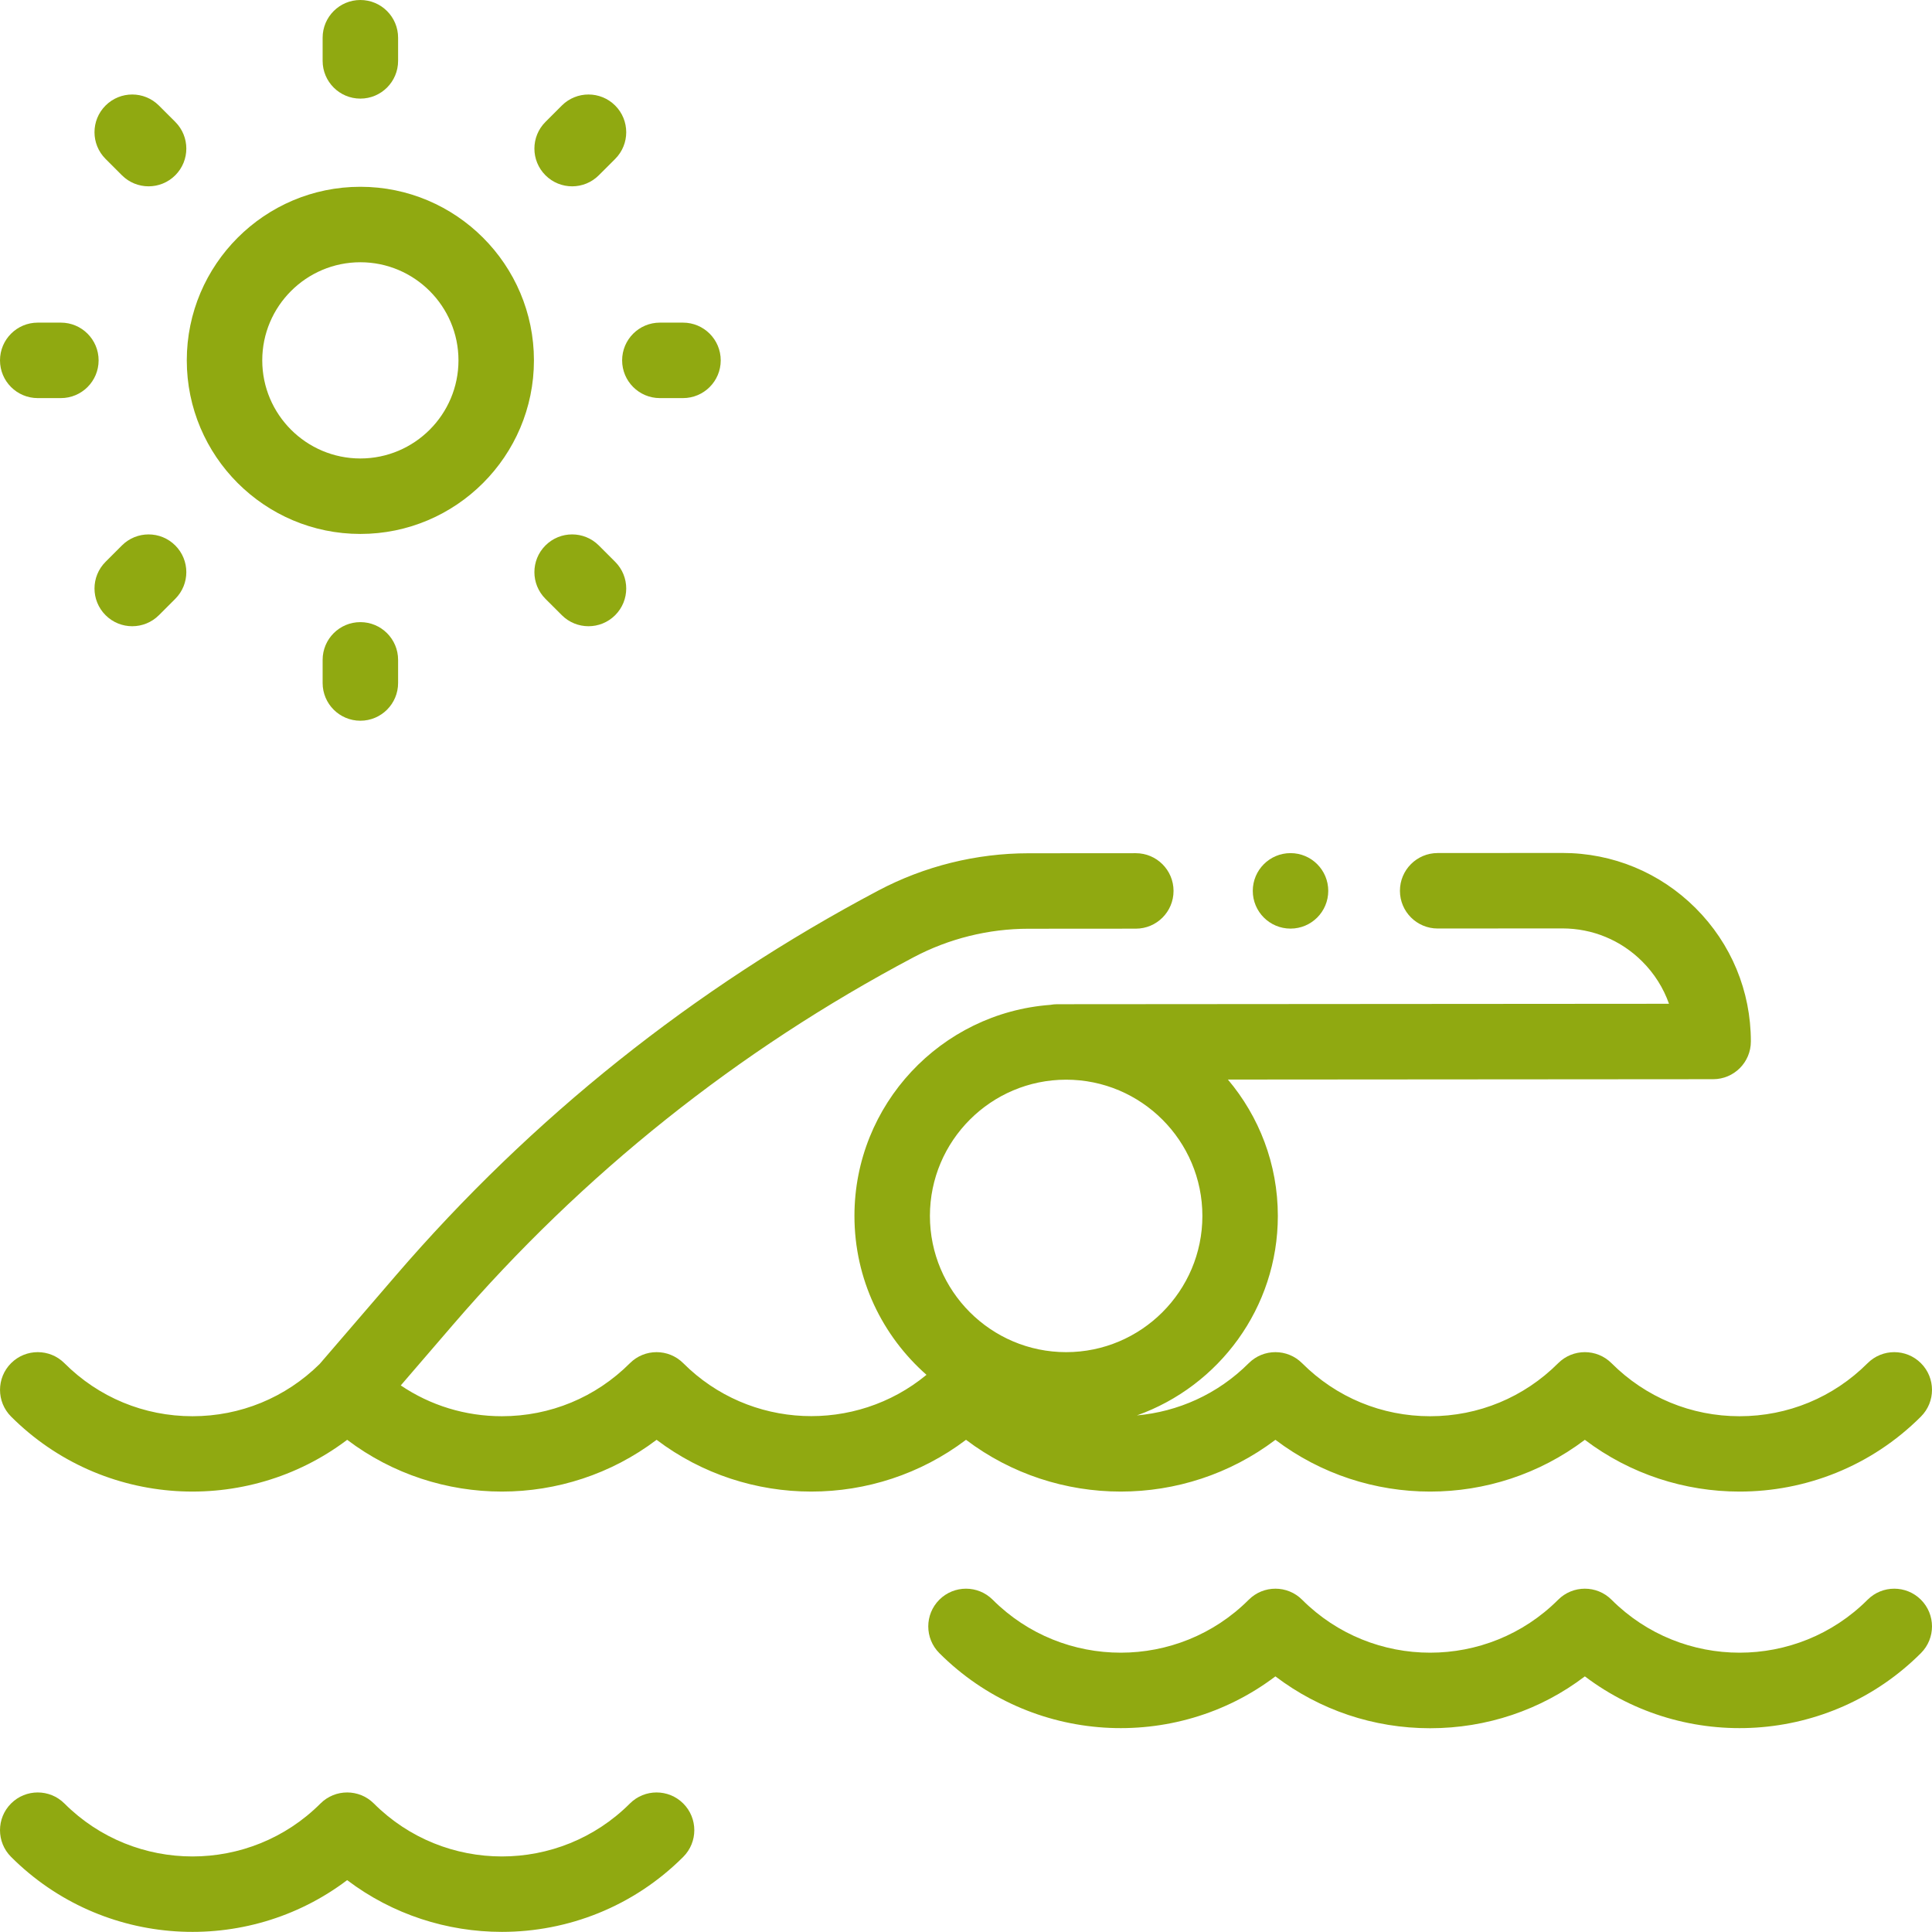 <?xml version="1.0"?>
<svg xmlns="http://www.w3.org/2000/svg" viewBox="0 0 512 512" width="512px" height="512px"><g><path d="m342 246.09c5.523 0 10-4.477 10-10v-.004c0-5.523-4.477-10-10-10-5.52 0-10 4.48-10 10.004 0 5.523 4.48 10 10 10zm0 0" data-original="#000000" class="active-path" data-old_color="#90a911" fill="#90a911"/><path d="m338 381.566c24.16 18.293 57.844 18.293 82 0 12.078 9.148 26.539 13.719 41 13.719 17.41 0 34.816-6.625 48.07-19.879 3.906-3.906 3.906-10.238 0-14.145-3.906-3.902-10.234-3.902-14.141 0-9.062 9.062-21.113 14.055-33.93 14.055s-24.867-4.992-33.93-14.055c-3.906-3.902-10.234-3.902-14.141 0-9.066 9.062-21.113 14.055-33.93 14.055s-24.867-4.992-33.93-14.055c-3.906-3.902-10.238-3.902-14.145 0-8.262 8.262-18.812 12.871-29.629 13.836 21.738-7.738 37.344-28.512 37.344-52.867 0-13.758-4.984-26.367-13.234-36.137l128.598-.094c5.523-.004 9.992-4.48 9.992-10 0-13.352-5.203-25.906-14.648-35.344-9.438-9.426-21.973-14.613-35.305-14.613-.016 0-.035 0-.055 0l-33 .023c-5.52.004-9.996 4.484-9.992 10.008.004 5.52 4.48 9.992 10 9.992h.008l33.004-.023h.031c7.996 0 15.516 3.109 21.172 8.762 3.223 3.219 5.617 7.039 7.09 11.207l-162.148.117c-.621 0-1.223.062-1.812.172-28.98 2.156-51.906 26.41-51.906 55.93 0 16.766 7.402 31.824 19.094 42.113-18.828 15.559-46.844 14.535-64.457-3.078-3.906-3.906-10.238-3.906-14.145 0-9.062 9.062-21.109 14.051-33.93 14.051-9.688 0-18.938-2.855-26.793-8.164l13.816-16.051c34.402-39.969 75.477-72.746 122.086-97.414 9.34-4.945 19.863-7.559 30.438-7.559l28.461-.02c5.523-.004 9.996-4.484 9.992-10.008-.004-5.52-4.48-9.992-10-9.992 0 0-.004 0-.008 0l-28.453.02c-13.816 0-27.574 3.418-39.785 9.879-48.824 25.844-91.852 60.176-127.891 102.047l-20.164 23.43c-9.035 8.918-20.984 13.832-33.695 13.832-12.816 0-24.867-4.992-33.93-14.055-3.906-3.902-10.234-3.902-14.141 0-3.906 3.906-3.906 10.238 0 14.145 24.266 24.262 62.449 26.316 89.07 6.16 24.16 18.293 57.844 18.293 82 0 24.16 18.293 57.844 18.293 82 0 24.16 18.293 57.844 18.293 82 0zm-55.461-95.438c19.906 0 36.105 16.195 36.105 36.102 0 19.91-16.195 36.105-36.105 36.105-19.906 0-36.102-16.195-36.102-36.105 0-19.906 16.195-36.102 36.102-36.102zm0 0" data-original="#000000" class="active-path" data-old_color="#90a911" fill="#90a911"/><path d="m494.93 423.945c-18.707 18.711-49.148 18.711-67.855 0-3.906-3.902-10.238-3.902-14.145 0-18.707 18.711-49.148 18.711-67.855 0-3.906-3.902-10.238-3.902-14.145 0-18.707 18.711-49.148 18.711-67.855 0-3.906-3.902-10.238-3.902-14.145 0-3.906 3.906-3.906 10.238 0 14.145 24.262 24.262 62.445 26.32 89.066 6.168 11.742 8.918 26.004 13.742 41.004 13.742s29.262-4.824 41.008-13.742c26.621 20.152 64.805 18.094 89.062-6.168 3.906-3.906 3.906-10.238 0-14.145-3.906-3.902-10.234-3.902-14.141 0zm0 0" data-original="#000000" class="active-path" data-old_color="#90a911" fill="#90a911"/><path d="m166.93 477.945c-18.707 18.711-49.148 18.711-67.855 0-3.906-3.902-10.238-3.902-14.145 0-18.707 18.711-49.148 18.711-67.855 0-3.906-3.902-10.238-3.902-14.145 0-3.906 3.906-3.906 10.238 0 14.145 24.266 24.262 62.449 26.32 89.07 6.164 12.078 9.145 26.539 13.715 41 13.715 17.41 0 34.816-6.625 48.07-19.879 3.906-3.906 3.906-10.238 0-14.145-3.906-3.902-10.234-3.902-14.141 0zm0 0" data-original="#000000" class="active-path" data-old_color="#90a911" fill="#90a911"/><path d="m95.5 141.5c25.363 0 46-20.633 46-46 0-25.363-20.637-46-46-46s-46 20.637-46 46c0 25.367 20.637 46 46 46zm0-72c14.336 0 26 11.664 26 26s-11.664 26-26 26-26-11.664-26-26 11.664-26 26-26zm0 0" data-original="#000000" class="active-path" data-old_color="#90a911" fill="#90a911"/><path d="m95.5 26.133c5.523 0 10-4.48 10-10v-6.133c0-5.523-4.477-10-10-10-5.52 0-10 4.477-10 10v6.133c0 5.52 4.48 10 10 10zm0 0" data-original="#000000" class="active-path" data-old_color="#90a911" fill="#90a911"/><path d="m85.5 174.871v6.129c0 5.523 4.48 10 10 10 5.523 0 10-4.477 10-10v-6.129c0-5.523-4.477-10-10-10-5.52 0-10 4.477-10 10zm0 0" data-original="#000000" class="active-path" data-old_color="#90a911" fill="#90a911"/><path d="m174.871 105.5h6.129c5.523 0 10-4.477 10-10s-4.477-10-10-10h-6.129c-5.523 0-10 4.477-10 10s4.477 10 10 10zm0 0" data-original="#000000" class="active-path" data-old_color="#90a911" fill="#90a911"/><path d="m10 105.5h6.133c5.52 0 10-4.477 10-10s-4.48-10-10-10h-6.133c-5.52 0-10 4.477-10 10s4.48 10 10 10zm0 0" data-original="#000000" class="active-path" data-old_color="#90a911" fill="#90a911"/><path d="m32.309 144.551-4.336 4.336c-3.906 3.906-3.906 10.234 0 14.141 1.949 1.953 4.512 2.93 7.07 2.93 2.559 0 5.117-.977 7.07-2.926l4.336-4.336c3.906-3.906 3.906-10.234 0-14.141-3.902-3.906-10.234-3.906-14.141-.004zm0 0" data-original="#000000" class="active-path" data-old_color="#90a911" fill="#90a911"/><path d="m151.621 49.379c2.562 0 5.121-.977 7.07-2.93l4.336-4.332c3.906-3.906 3.906-10.238.004-14.145-3.906-3.906-10.238-3.906-14.145 0l-4.336 4.336c-3.902 3.902-3.906 10.234 0 14.141 1.953 1.953 4.512 2.93 7.07 2.93zm0 0" data-original="#000000" class="active-path" data-old_color="#90a911" fill="#90a911"/><path d="m32.309 46.449c1.953 1.953 4.512 2.93 7.07 2.93s5.117-.977 7.07-2.93c3.906-3.906 3.906-10.238 0-14.145l-4.336-4.332c-3.906-3.906-10.238-3.906-14.145 0-3.902 3.906-3.902 10.238.004 14.141zm0 0" data-original="#000000" class="active-path" data-old_color="#90a911" fill="#90a911"/><path d="m148.891 163.031c1.949 1.949 4.512 2.926 7.066 2.926 2.562 0 5.121-.977 7.074-2.93 3.902-3.906 3.902-10.234-.004-14.141l-4.336-4.336c-3.906-3.906-10.234-3.902-14.141 0-3.906 3.906-3.902 10.238 0 14.145zm0 0" data-original="#000000" class="active-path" data-old_color="#90a911" fill="#90a911"/></g> </svg>
